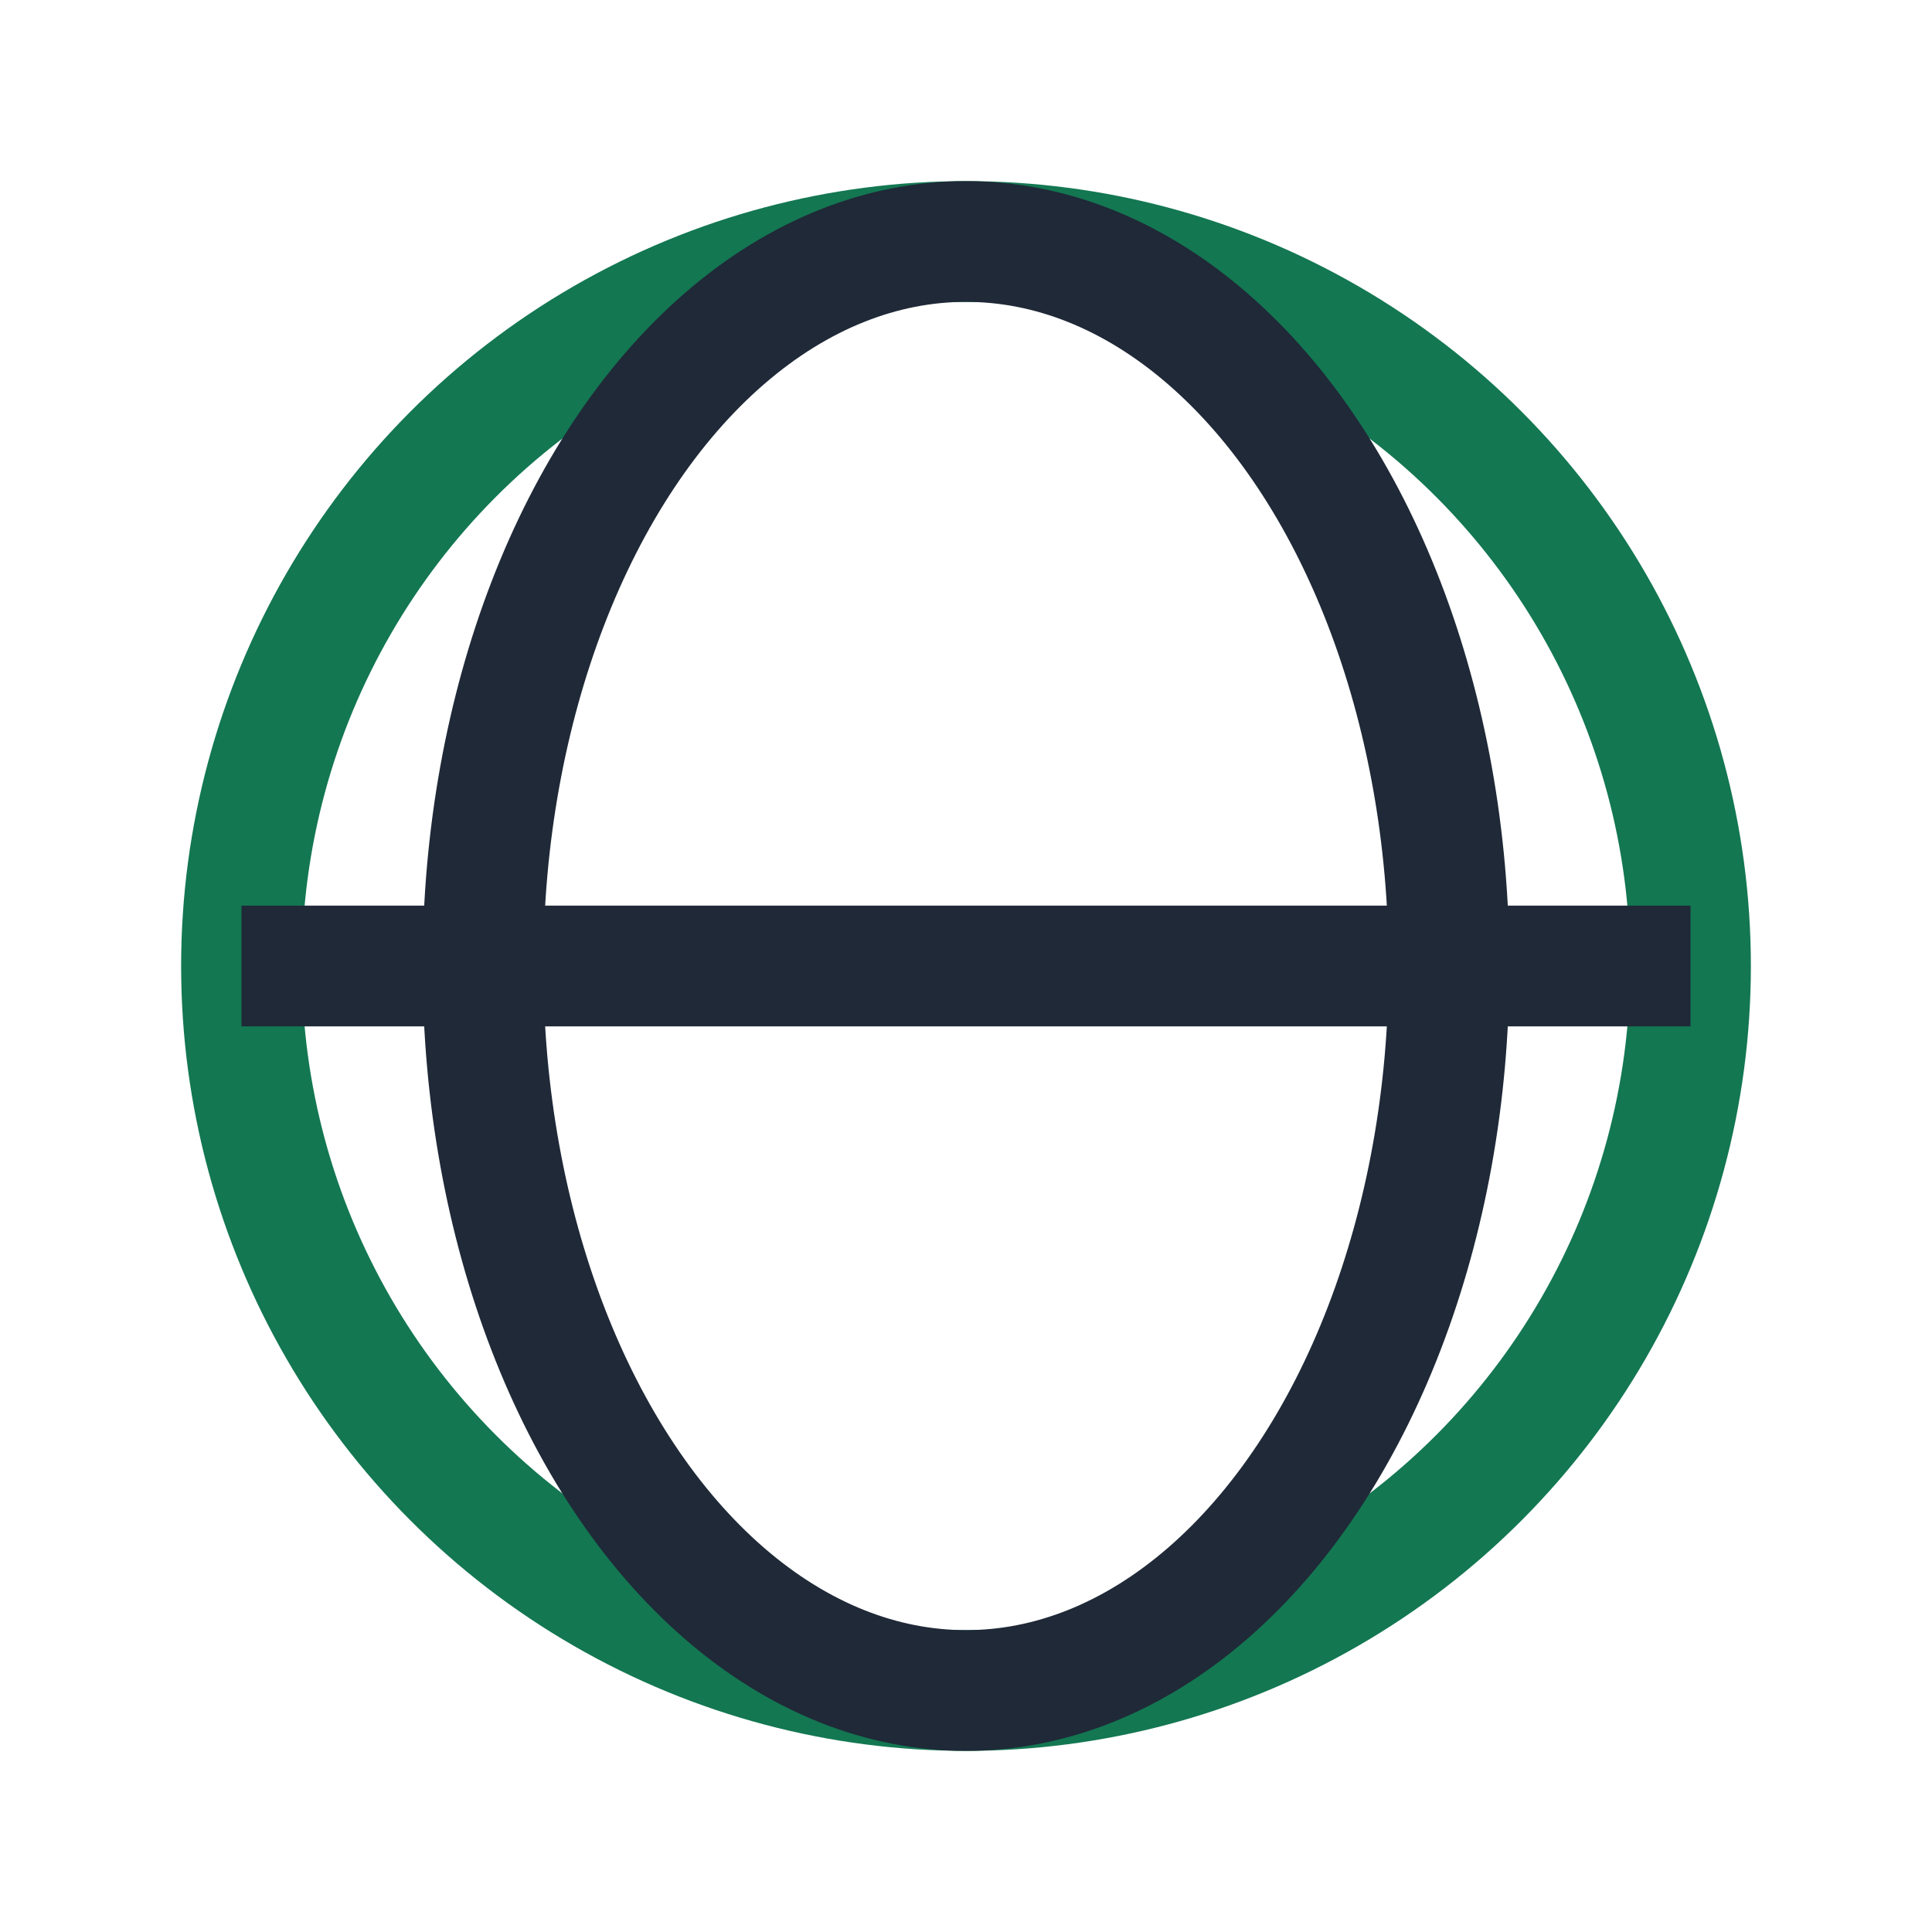 <?xml version="1.0" encoding="UTF-8"?>
<svg xmlns="http://www.w3.org/2000/svg" width="32" height="32" viewBox="0 0 32 32"><circle cx="16" cy="16" r="12" fill="none" stroke="#137752" stroke-width="2"/><ellipse cx="16" cy="16" rx="8" ry="12" fill="none" stroke="#1F2937" stroke-width="2"/><line x1="4" y1="16" x2="28" y2="16" stroke="#1F2937" stroke-width="2"/></svg>